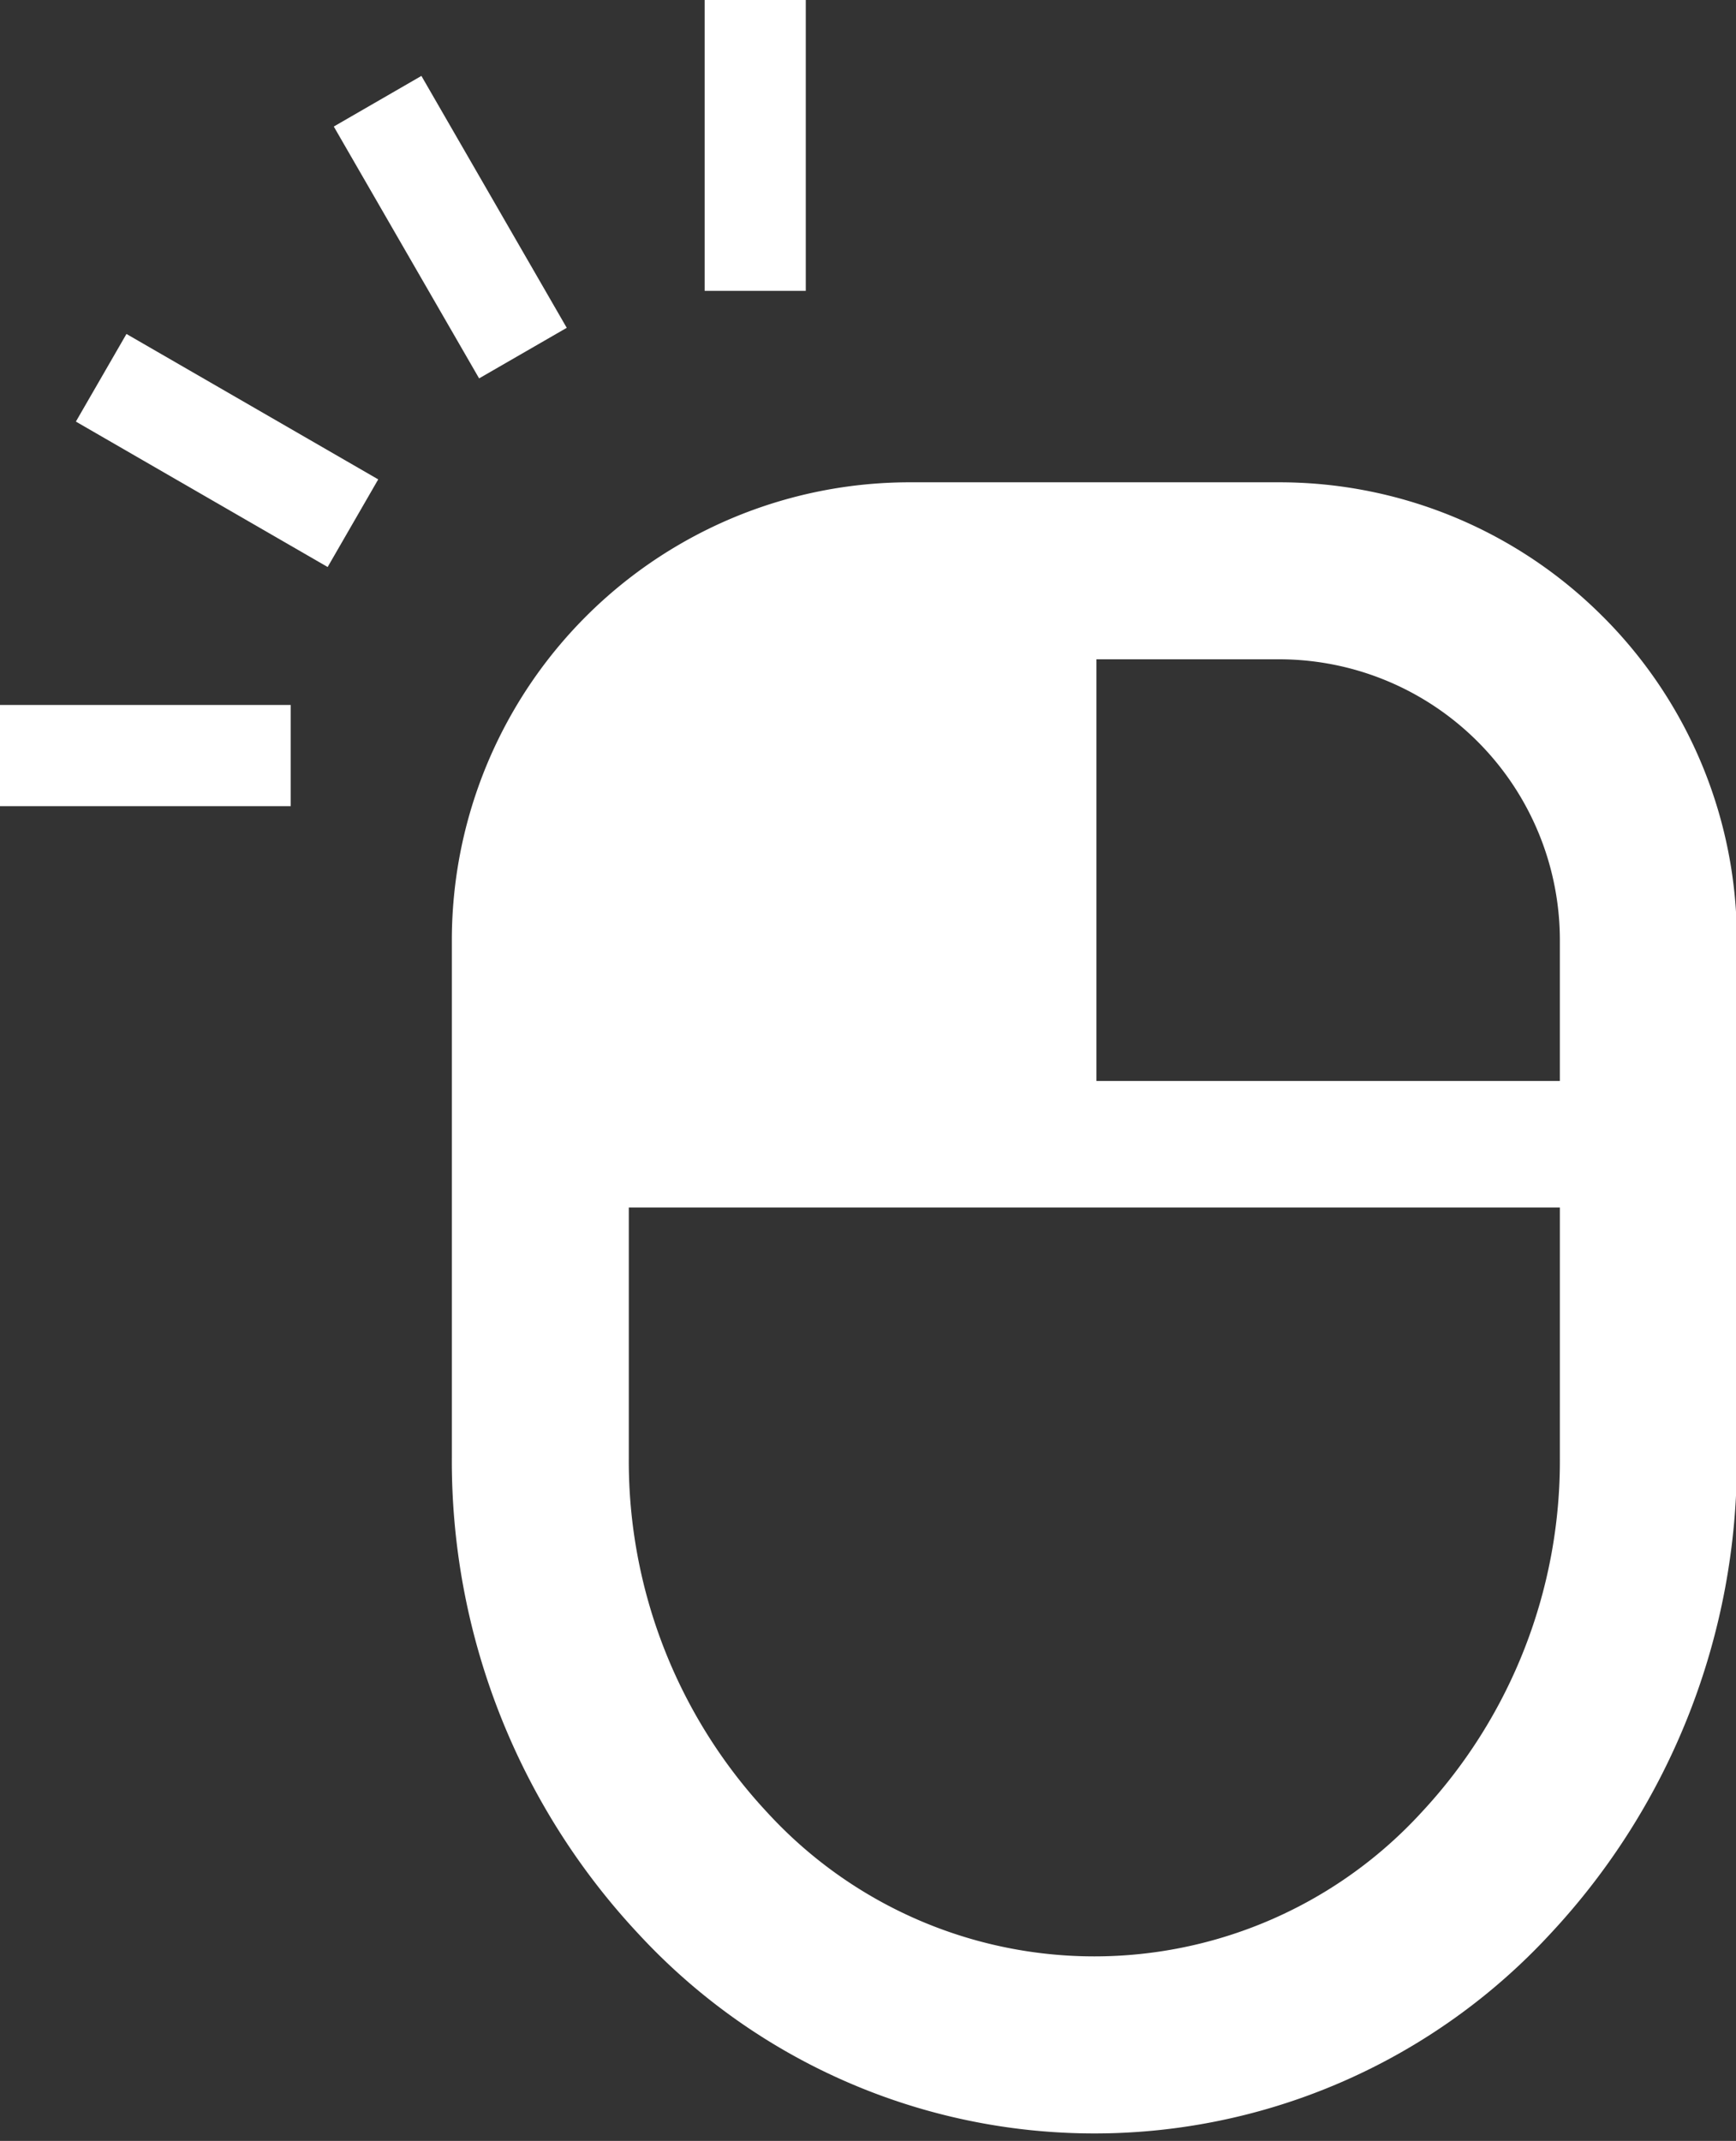 <svg xmlns="http://www.w3.org/2000/svg" xmlns:xlink="http://www.w3.org/1999/xlink" width="116.883" height="144.088" viewBox="0 0 116.883 144.088"><rect x="0" y="0" width="116.883" height="144.088" fill="#333333" stroke="none"/><defs><style>.a{fill:#fff;}.b{clip-path:url(#a);}</style><clipPath id="a"><rect class="a" width="116.883" height="144.089"/></clipPath></defs><g transform="translate(0)"><g class="b" transform="translate(0)"><path class="a" d="M185.98,124.777a30.749,30.749,0,0,0-21.8-9.031H139.318a30.825,30.825,0,0,0-30.827,30.828v34.812a46.574,46.574,0,0,0,12.552,32.04,41.792,41.792,0,0,0,61.417,0,46.591,46.591,0,0,0,12.55-32.04V146.574a30.739,30.739,0,0,0-9.031-21.8m-2.886,56.609a34.664,34.664,0,0,1-9.3,23.862,29.878,29.878,0,0,1-44.087,0,34.651,34.651,0,0,1-9.3-23.862V164.551h62.688Zm0-25.345h-31.2v-28.38h12.289a18.907,18.907,0,0,1,18.911,18.913Z" transform="translate(-78.069 -83.286)"/><rect class="a" width="6.808" height="19.574" transform="translate(47.444)"/><path class="a" d="M0,175.989H19.574v-6.808L0,169.179Z" transform="translate(-0.003 -121.735)"/><rect class="a" width="6.81" height="19.574" transform="matrix(0.5, -0.866, 0.866, 0.5, 5.109, 28.374)"/><path class="a" d="M95.835,35.171,86.05,18.217l-5.9,3.407,9.785,16.95Z" transform="translate(-57.677 -13.108)"/></g></g></svg>